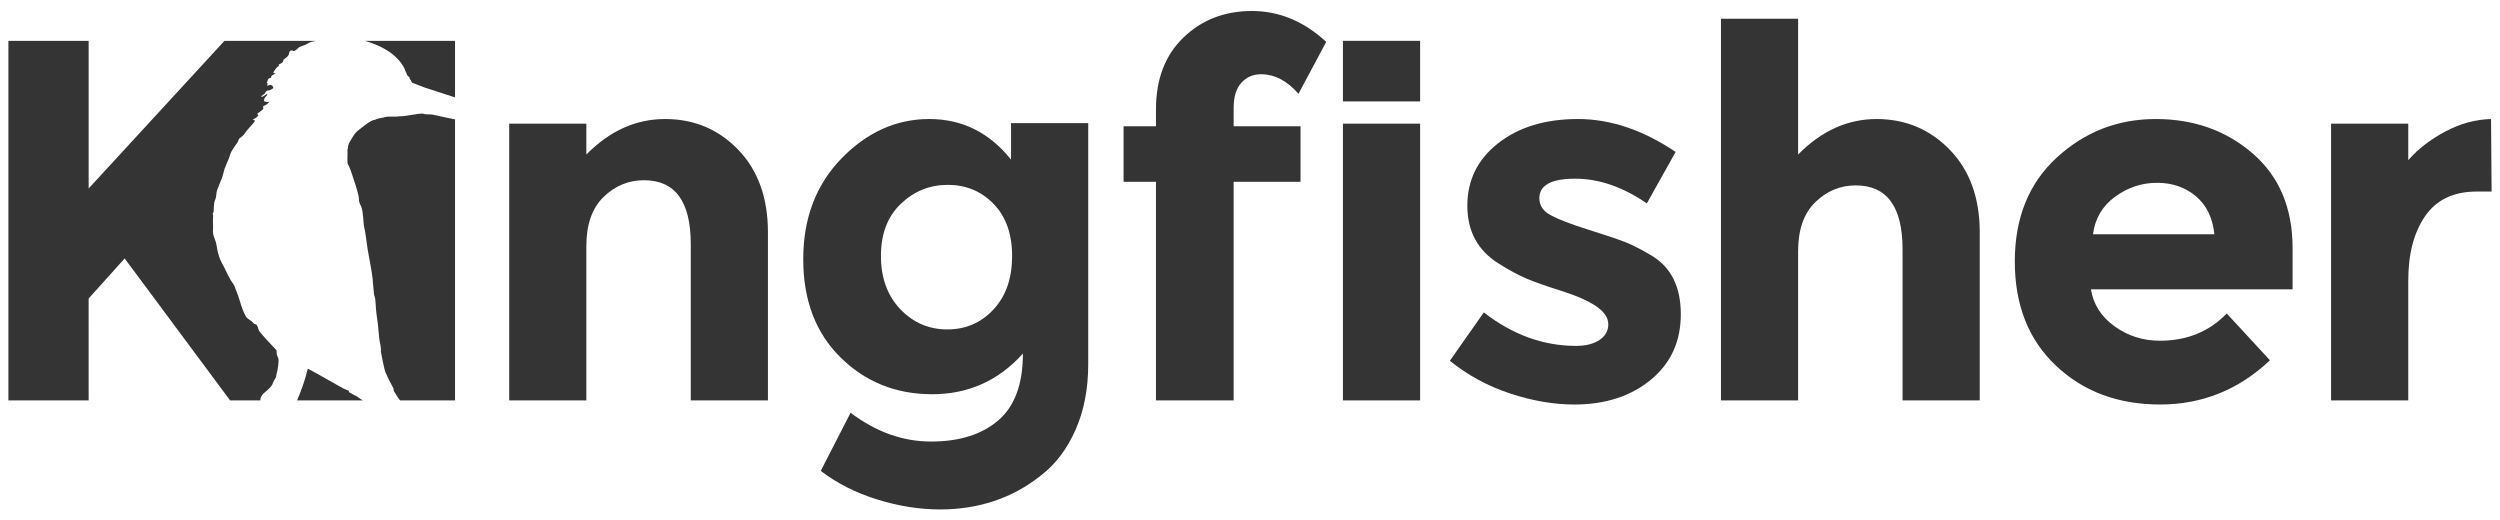 <?xml version="1.0" encoding="utf-8"?>
<!-- Generator: Adobe Illustrator 16.0.0, SVG Export Plug-In . SVG Version: 6.00 Build 0)  -->
<!DOCTYPE svg PUBLIC "-//W3C//DTD SVG 1.1//EN" "http://www.w3.org/Graphics/SVG/1.1/DTD/svg11.dtd">
<svg version="1.1" id="Layer_1" xmlns="http://www.w3.org/2000/svg" xmlns:xlink="http://www.w3.org/1999/xlink" x="0px" y="0px"
	 width="1345px" height="280px" viewBox="287.502 500.334 1345 280" enable-background="new 287.502 500.334 1345 280"
	 xml:space="preserve">
<g>
	<g>
		<path fill="#353435" d="M832.018,638.117c0-11.892-3.321-21.258-9.959-28.086c-6.643-6.824-14.858-10.246-24.633-10.246
			c-9.781,0-18.225,3.425-25.322,10.246c-7.113,6.831-10.661,16.143-10.661,27.945c0,11.816,3.459,21.374,10.378,28.646
			c6.924,7.288,15.367,10.938,25.328,10.938c9.963,0,18.265-3.604,24.908-10.8C828.699,659.571,832.018,650.015,832.018,638.117
			 M837.824,690.562c-13.104,14.574-29.383,21.867-48.844,21.867c-19.467,0-35.893-6.601-49.271-19.801
			c-13.372-13.181-20.06-30.801-20.06-52.854c0-22.047,6.881-40.117,20.616-54.237c13.746-14.109,29.472-21.167,47.181-21.167
			c17.716,0,32.383,7.289,44.008,21.864v-19.653h41.512v129.784c0,13.284-2.306,25.101-6.923,35.435
			c-4.614,10.331-10.787,18.436-18.542,24.354c-15.311,12.175-33.387,18.263-54.24,18.263c-11.063,0-22.372-1.795-33.904-5.389
			c-11.521-3.599-21.626-8.721-30.297-15.355l16.052-31.28c13.646,10.327,28.085,15.488,43.312,15.488
			c15.221,0,27.262-3.775,36.111-11.342C833.402,718.976,837.824,706.99,837.824,690.562"/>
		<path fill="#353435" d="M951.21,558.283v9.966h35.981v29.887H951.21v117.618h-41.791V598.136H891.99v-29.887h17.429v-9.141
			c0-16.23,4.935-29.104,14.805-38.612c9.872-9.491,22.145-14.246,36.811-14.246c14.661,0,27.979,5.539,39.981,16.604
			l-14.934,27.949c-6.078-7.009-12.84-10.519-20.213-10.519c-4.233,0-7.735,1.528-10.516,4.569
			C952.594,547.896,951.21,552.382,951.21,558.283"/>
		<path fill="#353435" d="M1191.774,669.394c0,14.663-5.396,26.421-16.176,35.288c-10.798,8.856-24.486,13.283-41.093,13.283
			c-11.089,0-22.627-1.986-34.604-5.955c-12.004-3.959-22.802-9.827-32.373-17.575l18.257-26.014
			c15.495,11.996,32.005,17.993,49.54,17.993c5.338,0,9.589-1.056,12.72-3.186c3.143-2.115,4.718-4.934,4.718-8.439
			c0-3.502-2.173-6.732-6.51-9.692c-4.346-2.946-10.62-5.708-18.834-8.297c-8.194-2.579-14.469-4.798-18.797-6.642
			c-4.332-1.846-9.283-4.52-14.82-8.019c-11.244-7.013-16.873-17.392-16.873-31.144c0-13.745,5.533-24.947,16.604-33.619
			c11.067-8.671,25.358-13.007,42.896-13.007c17.535,0,35.053,5.907,52.567,17.714l-15.491,27.669
			c-12.898-8.857-25.792-13.287-38.587-13.287c-12.84,0-19.248,3.51-19.248,10.52c0,3.869,2.021,6.925,6.101,9.13
			c4.057,2.215,10.799,4.798,20.193,7.758c9.404,2.938,16.104,5.208,20.064,6.775c3.957,1.561,8.719,4.014,14.25,7.334
			C1186.609,644.255,1191.774,654.725,1191.774,669.394"/>
		<path fill="#353435" d="M1254.889,635.492v80.262h-41.503V510.411h41.503v73.06c12.545-12.737,26.609-19.1,42.203-19.1
			c15.592,0,28.738,5.539,39.444,16.601c10.697,11.083,16.055,25.835,16.055,44.277v90.504h-41.521v-81.36
			c0-22.879-8.408-34.314-25.185-34.314c-8.295,0-15.536,2.988-21.714,8.986C1257.976,615.066,1254.889,623.867,1254.889,635.492"/>
		<path fill="#353435" d="M1468.878,605.877c-5.731-4.784-12.699-7.191-20.896-7.191c-8.218,0-15.732,2.492-22.564,7.476
			c-6.818,4.979-10.779,11.719-11.884,20.198h65.311C1477.907,617.502,1474.586,610.681,1468.878,605.877 M1508.729,694.162
			c-16.778,15.873-36.491,23.796-59.075,23.796c-22.604,0-41.285-6.96-56.043-20.884c-14.761-13.937-22.144-32.611-22.144-56.046
			c0-23.421,7.514-42.062,22.546-55.898c15.051-13.836,32.801-20.758,53.268-20.758c20.489,0,37.866,6.184,52.186,18.54
			c14.292,12.359,21.438,29.345,21.438,50.93v22.141h-108.479c1.283,8.104,5.535,14.757,12.725,19.922
			c7.204,5.172,15.3,7.739,24.349,7.739c14.588,0,26.566-4.877,35.986-14.661L1508.729,694.162z"/>
		<path fill="#353435" d="M1619.945,603.389c-12.371,0-21.596,4.386-27.674,13.15c-6.078,8.763-9.125,20.338-9.125,34.734v64.479
			h-41.523V566.859h41.523v19.642c5.334-6.082,12.037-11.24,20.062-15.484c8.019-4.233,16.194-6.46,24.479-6.639l0.299,39.011
			H1619.945L1619.945,603.389z"/>
		<path fill="#353435" d="M505.104,537.153c0.276,0.698,0.466,1.47,0.854,2.106c0.228,0.371,0.417,0.767,0.476,1.231
			c0.019,0.119,0.094,0.168,0.121,0.259c0.182,0.207,0.353,0.434,0.556,0.679c0.101,0.06,0.167,0.125,0.298,0.175
			c0.277,0.095,0.465,0.538,0.579,1.199c0.098,0.147,0.176,0.291,0.286,0.417c0.257,0.297,0.474,0.617,0.586,0.966
			c0.16,0.513,0.514,0.739,1.045,0.925c2.105,0.767,4.191,1.592,6.292,2.399c0.339,0.133,13.282,4.315,16.108,5.229v-30.435h-20.084
			h-21.427h-7.042C491.243,524.384,500.758,528.733,505.104,537.153"/>
		<path fill="#353435" d="M429.591,711.739c1.117-0.935,2.198-1.872,3.213-2.9c0.678-0.689,1.191-1.471,1.501-2.38
			c0.307-0.903,0.731-1.736,1.292-2.513c0.244-0.351,0.454-0.729,0.499-1.147c0.086-1.197,0.506-2.31,0.723-3.479
			c0.296-1.562,0.485-3.137,0.581-4.717c0.038-0.719-0.083-1.456-0.438-2.163c-0.379-0.729-0.654-1.521-0.606-2.4
			c0.029-0.641,0.008-0.931-0.258-1.437c-2.928-3.019-8.934-9.476-9.314-10.505c-0.235-0.56-0.419-1.126-0.588-1.722
			c-0.238-0.832-0.645-1.521-1.547-1.707c-0.295-0.065-0.584-0.188-0.754-0.44c-0.843-1.219-2.207-1.743-3.279-2.666
			c-0.387-0.337-0.709-0.729-0.969-1.203c-1.31-2.415-2.229-5.026-2.99-7.71c-0.788-2.746-1.88-5.372-2.863-8.037
			c-0.18-0.487-0.41-0.994-0.721-1.404c-2.173-2.887-3.565-6.303-5.196-9.543c-0.588-1.141-1.274-2.197-1.768-3.401
			c-0.948-2.289-1.596-4.668-1.952-7.152c-0.271-1.812-0.774-3.541-1.453-5.172c-0.524-1.284-0.713-2.614-0.616-3.947
			c0.172-2.131-0.108-4.21-0.008-6.31c0.026-0.73,0.235-1.498-0.107-2.184c-0.103-0.179-0.01-0.389,0.115-0.55
			c0.427-0.504,0.389-1.1,0.408-1.68c0.008-0.351,0-0.699,0.02-1.053c0.122-1.509,0.095-3.006,0.779-4.487
			c0.537-1.172,0.488-2.543,0.708-3.817c0.229-1.352,0.817-2.544,1.281-3.793c0.855-2.247,1.938-4.42,2.447-6.808
			c0.291-1.367,0.755-2.78,1.321-4.021c0.56-1.218,1.064-2.449,1.558-3.688c0.283-0.699,0.48-1.414,0.712-2.127
			c0.643-1.959,1.848-3.568,3.018-5.192c0.562-0.773,1.138-1.498,1.412-2.446c0.159-0.528,0.437-1.004,0.928-1.319
			c1.226-0.797,2.187-1.896,3-3.106c0.899-1.316,1.992-2.422,3.038-3.577c0.654-0.728,1.31-1.449,1.848-2.285
			c0.049-0.095,0.127-0.15,0.191-0.242c-0.938-0.419-1.376-0.704-1.1-0.791c1.05-0.385,2.02-1.057,2.828-2.058
			c-0.779-0.903-0.758-0.945,0.319-1.63c0.627-0.42,1.226-0.931,1.827-1.404c0.369-0.28,0.626-0.668,0.486-1.158
			c-0.237-0.783,0.14-0.976,0.728-1.168c0.776-0.252,1.939-1.166,2.586-1.945c-0.7-0.028-1.394,0.104-2.028-0.038
			c-1.026-0.242-1.177-0.711-0.567-1.853c0.339-0.611,0.726-1.147,1.238-1.557c0.172-0.144,0.351-0.318,0.229-0.558
			c-0.105-0.213-0.326-0.166-0.512-0.065c-0.417,0.256-0.837,0.549-1.263,0.822c-0.467,0.294-0.945,0.63-1.488,0.524
			c0.245-0.644,0.604-0.931,1.021-1.137c0.446-0.231,0.844-0.549,1.103-1.067c0.455-0.867,1.151-1.26,1.89-1.26
			c0.777,0,1.403-0.511,2.079-0.924c0.438-0.262,0.477-0.587,0.294-0.973c-0.427-0.944-1.491-1.299-2.469-0.841
			c-0.233,0.112-0.473,0.435-0.77,0.112c0.061-0.413,0.777-1.104-0.102-1.263c-0.229-0.042-0.098-0.225,0-0.389
			c0.129-0.237,0.28-0.5,0.329-0.759c0.161-0.914,0.561-1.502,1.406-1.605c0.245-0.035,0.586-0.147,0.57-0.566
			c-0.008-0.608,0.371-0.771,0.729-0.966c0.514-0.287,1.042-0.574,1.431-1.151c-0.218-0.156-0.366-0.049-0.518-0.021
			c-0.447,0.087-0.618-0.21-0.325-0.584c0.763-0.966,1.223-2.275,2.324-2.87c0.211-0.112,0.549-0.265,0.469-0.56
			c-0.218-0.735,0.322-0.665,0.627-0.854c0.787-0.497,1.771-0.749,1.84-2.121c0.019-0.188,0.189-0.298,0.329-0.401
			c0.408-0.312,0.794-0.647,1.214-0.963c0.782-0.566,1.35-1.238,1.52-2.357c0.21-1.347,0.854-1.494,1.799-1.396
			c0.069,0,0.146,0.031,0.188,0.077c0.438,0.409,0.875,0.171,1.359-0.15c0.499-0.322,0.987-0.638,1.395-1.135
			c0.405-0.497,0.914-0.721,1.45-0.931c1.023-0.427,2.079-0.616,3.103-1.23c1.183-0.735,2.418-1.31,3.748-1.526
			c0.437-0.07,0.884-0.196,1.332-0.301h-49.157l-73.063,79.421v-79.433h-43.167v193.438h43.167V660.95l19.381-21.58l56.728,76.373
			h16.232C427.57,714.171,428.296,712.82,429.591,711.739"/>
		<path fill="#353435" d="M447.326,715.754h35.387c-1.335-0.799-2.378-1.478-2.865-1.904c-0.244-0.202-0.504-0.446-0.804-0.53
			c-1.166-0.371-2.098-1.166-3.171-1.694c-0.32-0.14-0.794-0.196-0.665-0.833c0.049-0.252-0.28-0.328-0.479-0.393
			c-0.854-0.272-1.634-0.76-2.476-1.077c-0.637-0.21-13.443-7.705-19.158-10.658C451.799,704.254,449.632,710.448,447.326,715.754"
			/>
		<path fill="#353435" d="M524.612,562.964c-1.443-0.343-2.876-0.717-4.328-0.952c-2.106-0.329-3.199,0.091-5.246-0.508
			c-1.529-0.423-10.302,1.643-12.392,1.375c0,0,0-0.018-0.011-0.018c-1.501,0.249-2.993,0.234-4.46,0.203
			c-1.086-0.012-2.14-0.039-3.244,0.205c-0.568,0.141-1.129,0.322-1.699,0.379c-1.791,0.21-3.528,1.08-5.312,1.463
			c-0.325,0.084-0.654,0.328-0.987,0.497c-2.142,1.085-3.993,2.841-5.981,4.297c-1.359,1.004-2.557,2.184-3.465,3.751
			c-1.215,2.064-2.987,4.165-2.751,6.625c0.014,0.039-0.106,0.045-0.268,0.045c-0.03,0.956-0.042,1.806-0.01,1.998
			c0.133,0.682-0.316,5.379,0.192,6.289c1.214,2.169,1.971,4.576,2.731,6.964c1.062,3.25,2.171,6.495,2.955,9.864
			c0.147,0.676,0.278,1.347,0.269,2.058c-0.021,1.243,0.428,2.369,0.953,3.391c0.547,1.064,0.844,2.185,0.974,3.377
			c0.22,2.153,0.559,4.287,0.626,6.479c0.039,0.979,0.339,1.896,0.521,2.841c0.733,3.734,1.063,7.562,1.697,11.317
			c0.466,2.819,0.975,5.608,1.51,8.404c0.429,2.227,0.778,4.458,1.056,6.74c0.328,2.806,0.405,5.642,0.767,8.438
			c0.03,0.228,0.049,0.479,0.133,0.672c0.603,1.55,0.722,3.223,0.78,4.889c0.133,3.359,0.59,6.642,1.088,9.931
			c0.229,1.533,0.318,3.066,0.448,4.619c0.227,2.506,0.443,5.02,1.046,7.447c0.195,0.805,0.195,1.693,0.264,2.533
			c0.021,0.271-0.025,0.547-0.075,0.817c-0.029,0.162,2.058,10.598,2.495,11.255c0.198,0.309,0.372,0.664,0.498,1.012
			c0.938,2.46,2.342,4.623,3.45,6.968c0.219,0.469,0.553,0.881,0.438,1.49c-0.05,0.241,0.049,0.462,0.179,0.658
			c1.15,1.634,1.968,3.562,3.372,4.981h9.404h20.082v-151.19C529.754,563.972,527.16,563.584,524.612,562.964"/>
		<path fill="#353435" d="M602.954,632.729v83.025h-41.507V566.855h41.507v16.614c12.552-12.737,26.66-19.1,42.351-19.1
			c15.667,0,28.814,5.539,39.435,16.601c10.6,11.083,15.907,25.835,15.907,44.288v90.494h-41.514v-84.125
			c0-22.886-8.39-34.329-25.183-34.329c-8.301,0-15.541,2.995-21.726,8.994C606.05,612.291,602.954,621.104,602.954,632.729"/>
	</g>
	<rect x="1010.005" y="522.302" fill="#353435" width="41.521" height="32.593"/>
	<rect x="1010.005" y="566.859" fill="#353435" width="41.521" height="148.895"/>
</g>
</svg>
